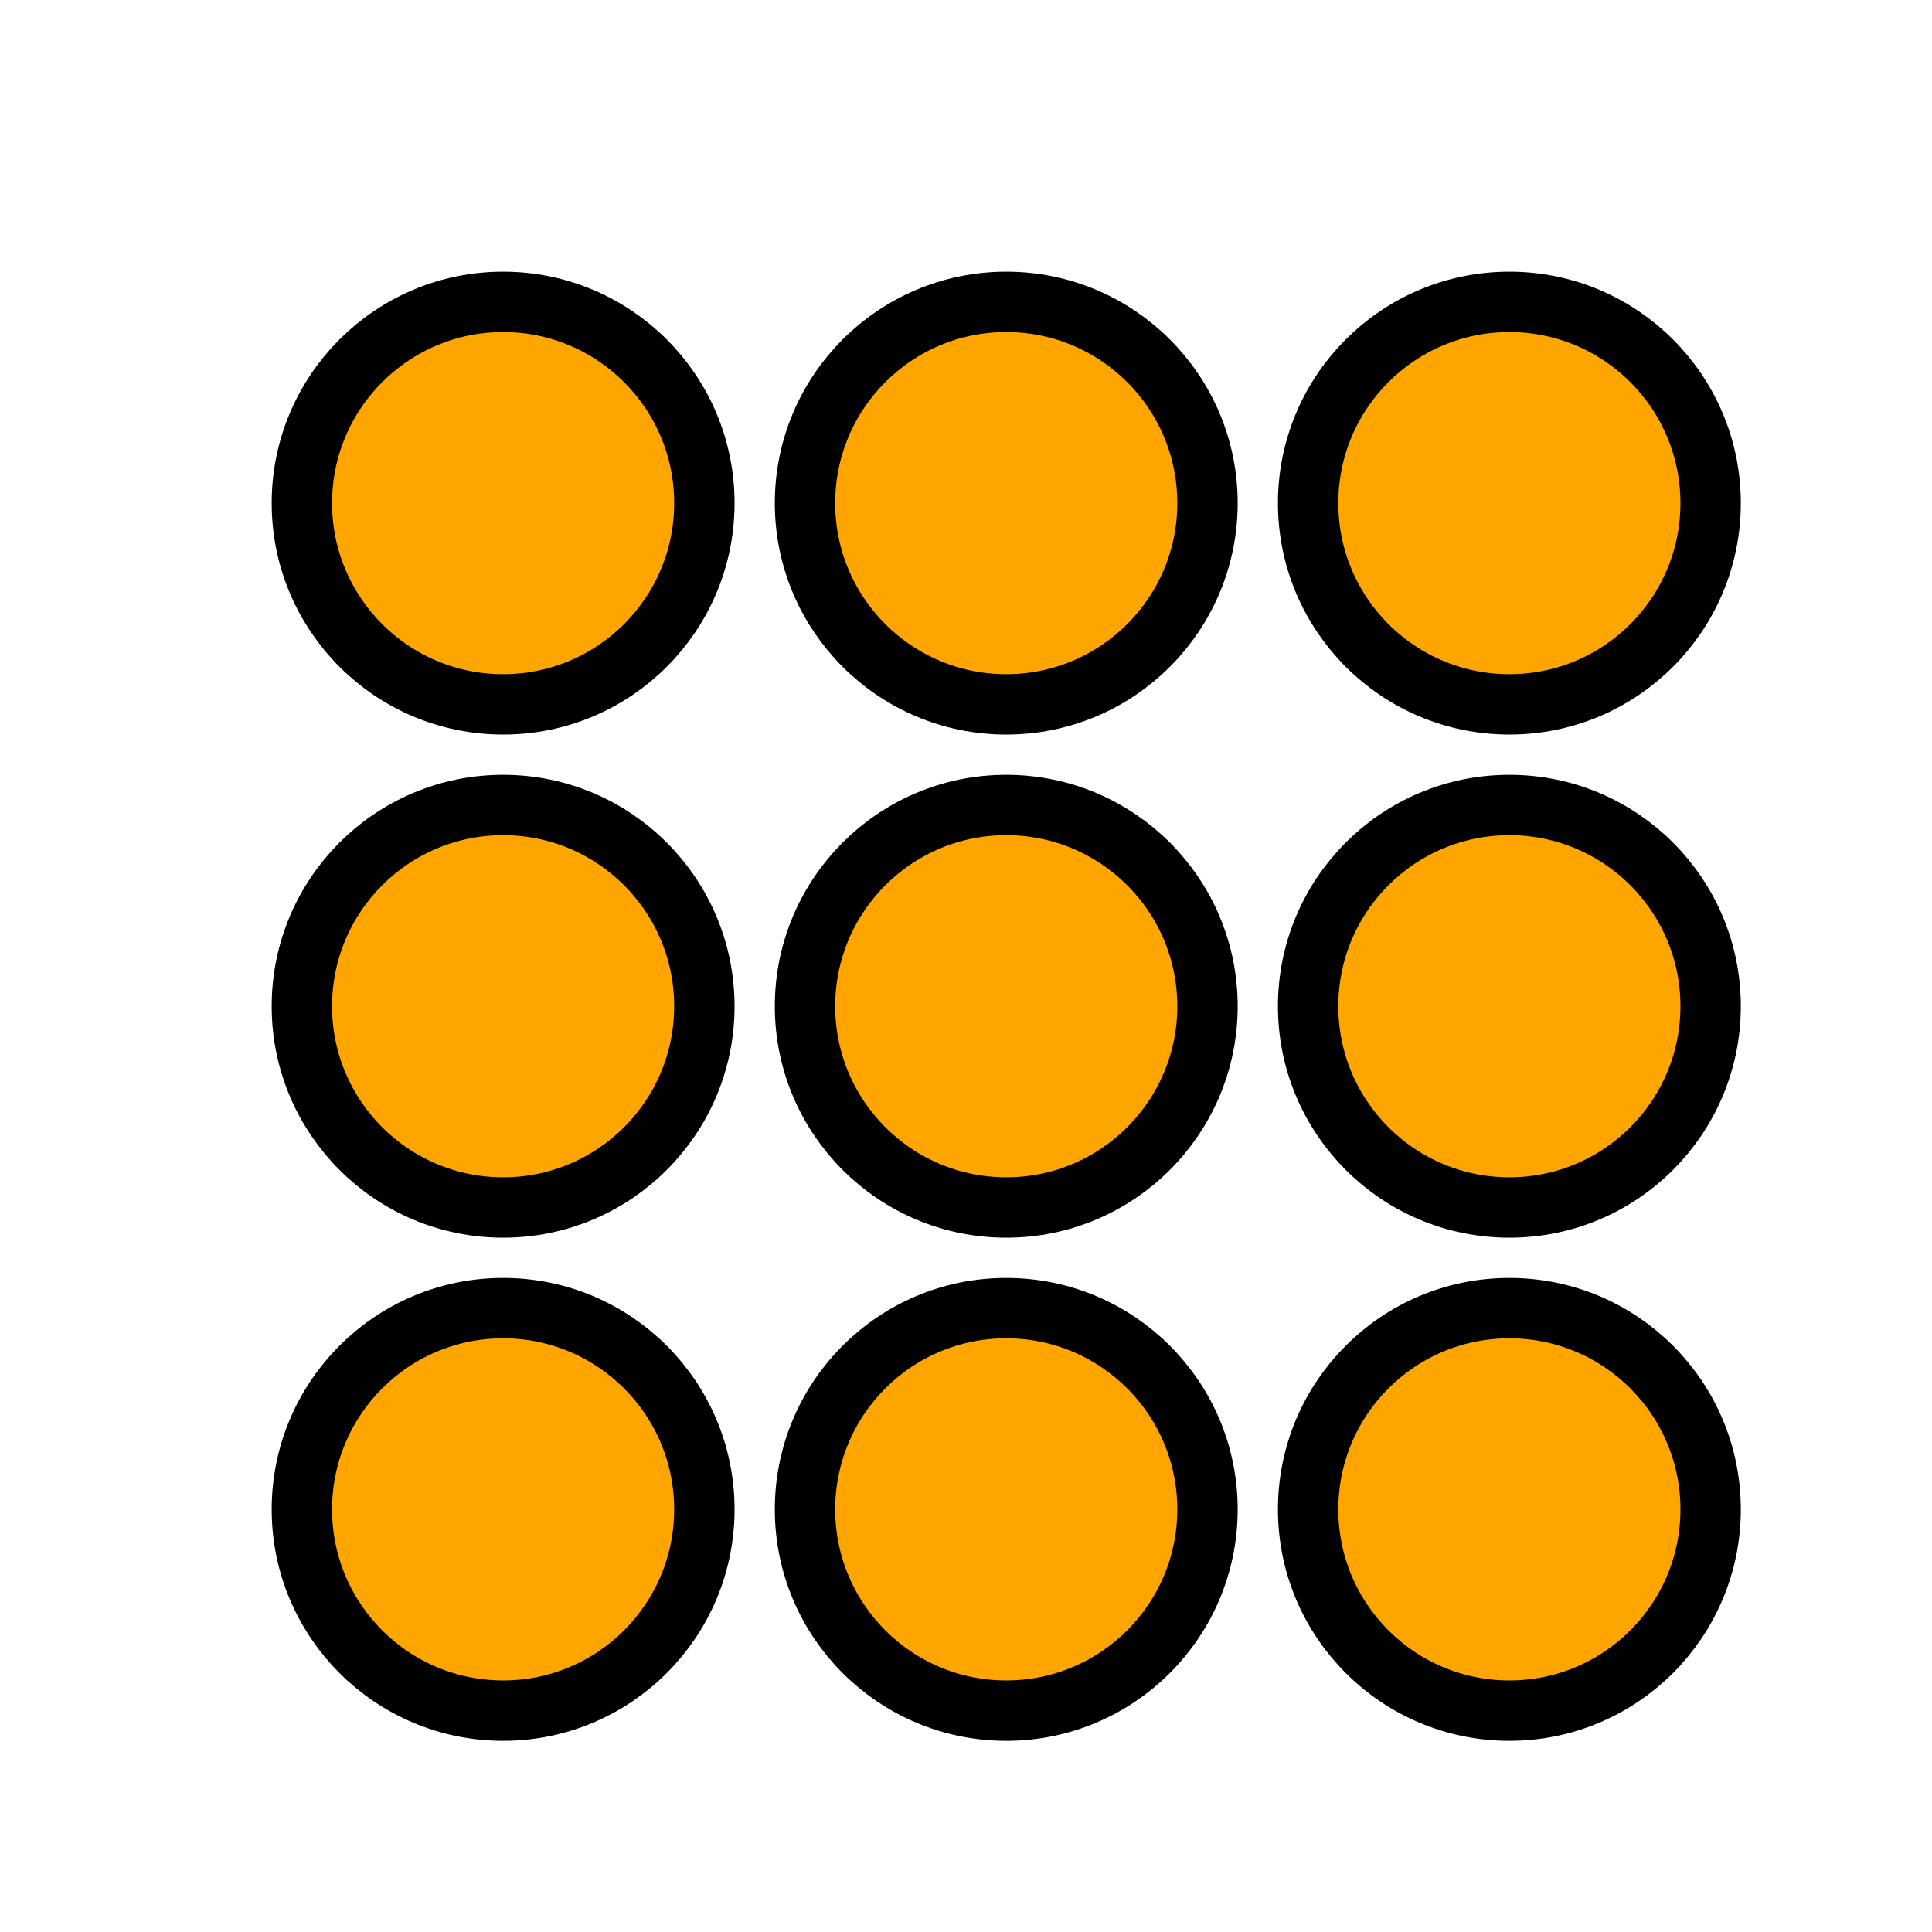 <svg version="1.1" viewBox="0 0 96 96" xmlns="http://www.w3.org/2000/svg" xmlns:xlink="http://www.w3.org/1999/xlink" fill="orange" stroke="black" stroke-width="3" id="Icons_User" overflow="hidden"><g>
<circle cx="25" cy="25" r="10"/>
<circle cx="50" cy="25" r="10"/>
<circle cx="75" cy="25" r="10"/>

<circle cx="25" cy="50" r="10"/>
<circle cx="50" cy="50" r="10"/>
<circle cx="75" cy="50" r="10"/>

<circle cx="25" cy="75" r="10"/>
<circle cx="50" cy="75" r="10"/>
<circle cx="75" cy="75" r="10"/>
</g></svg>